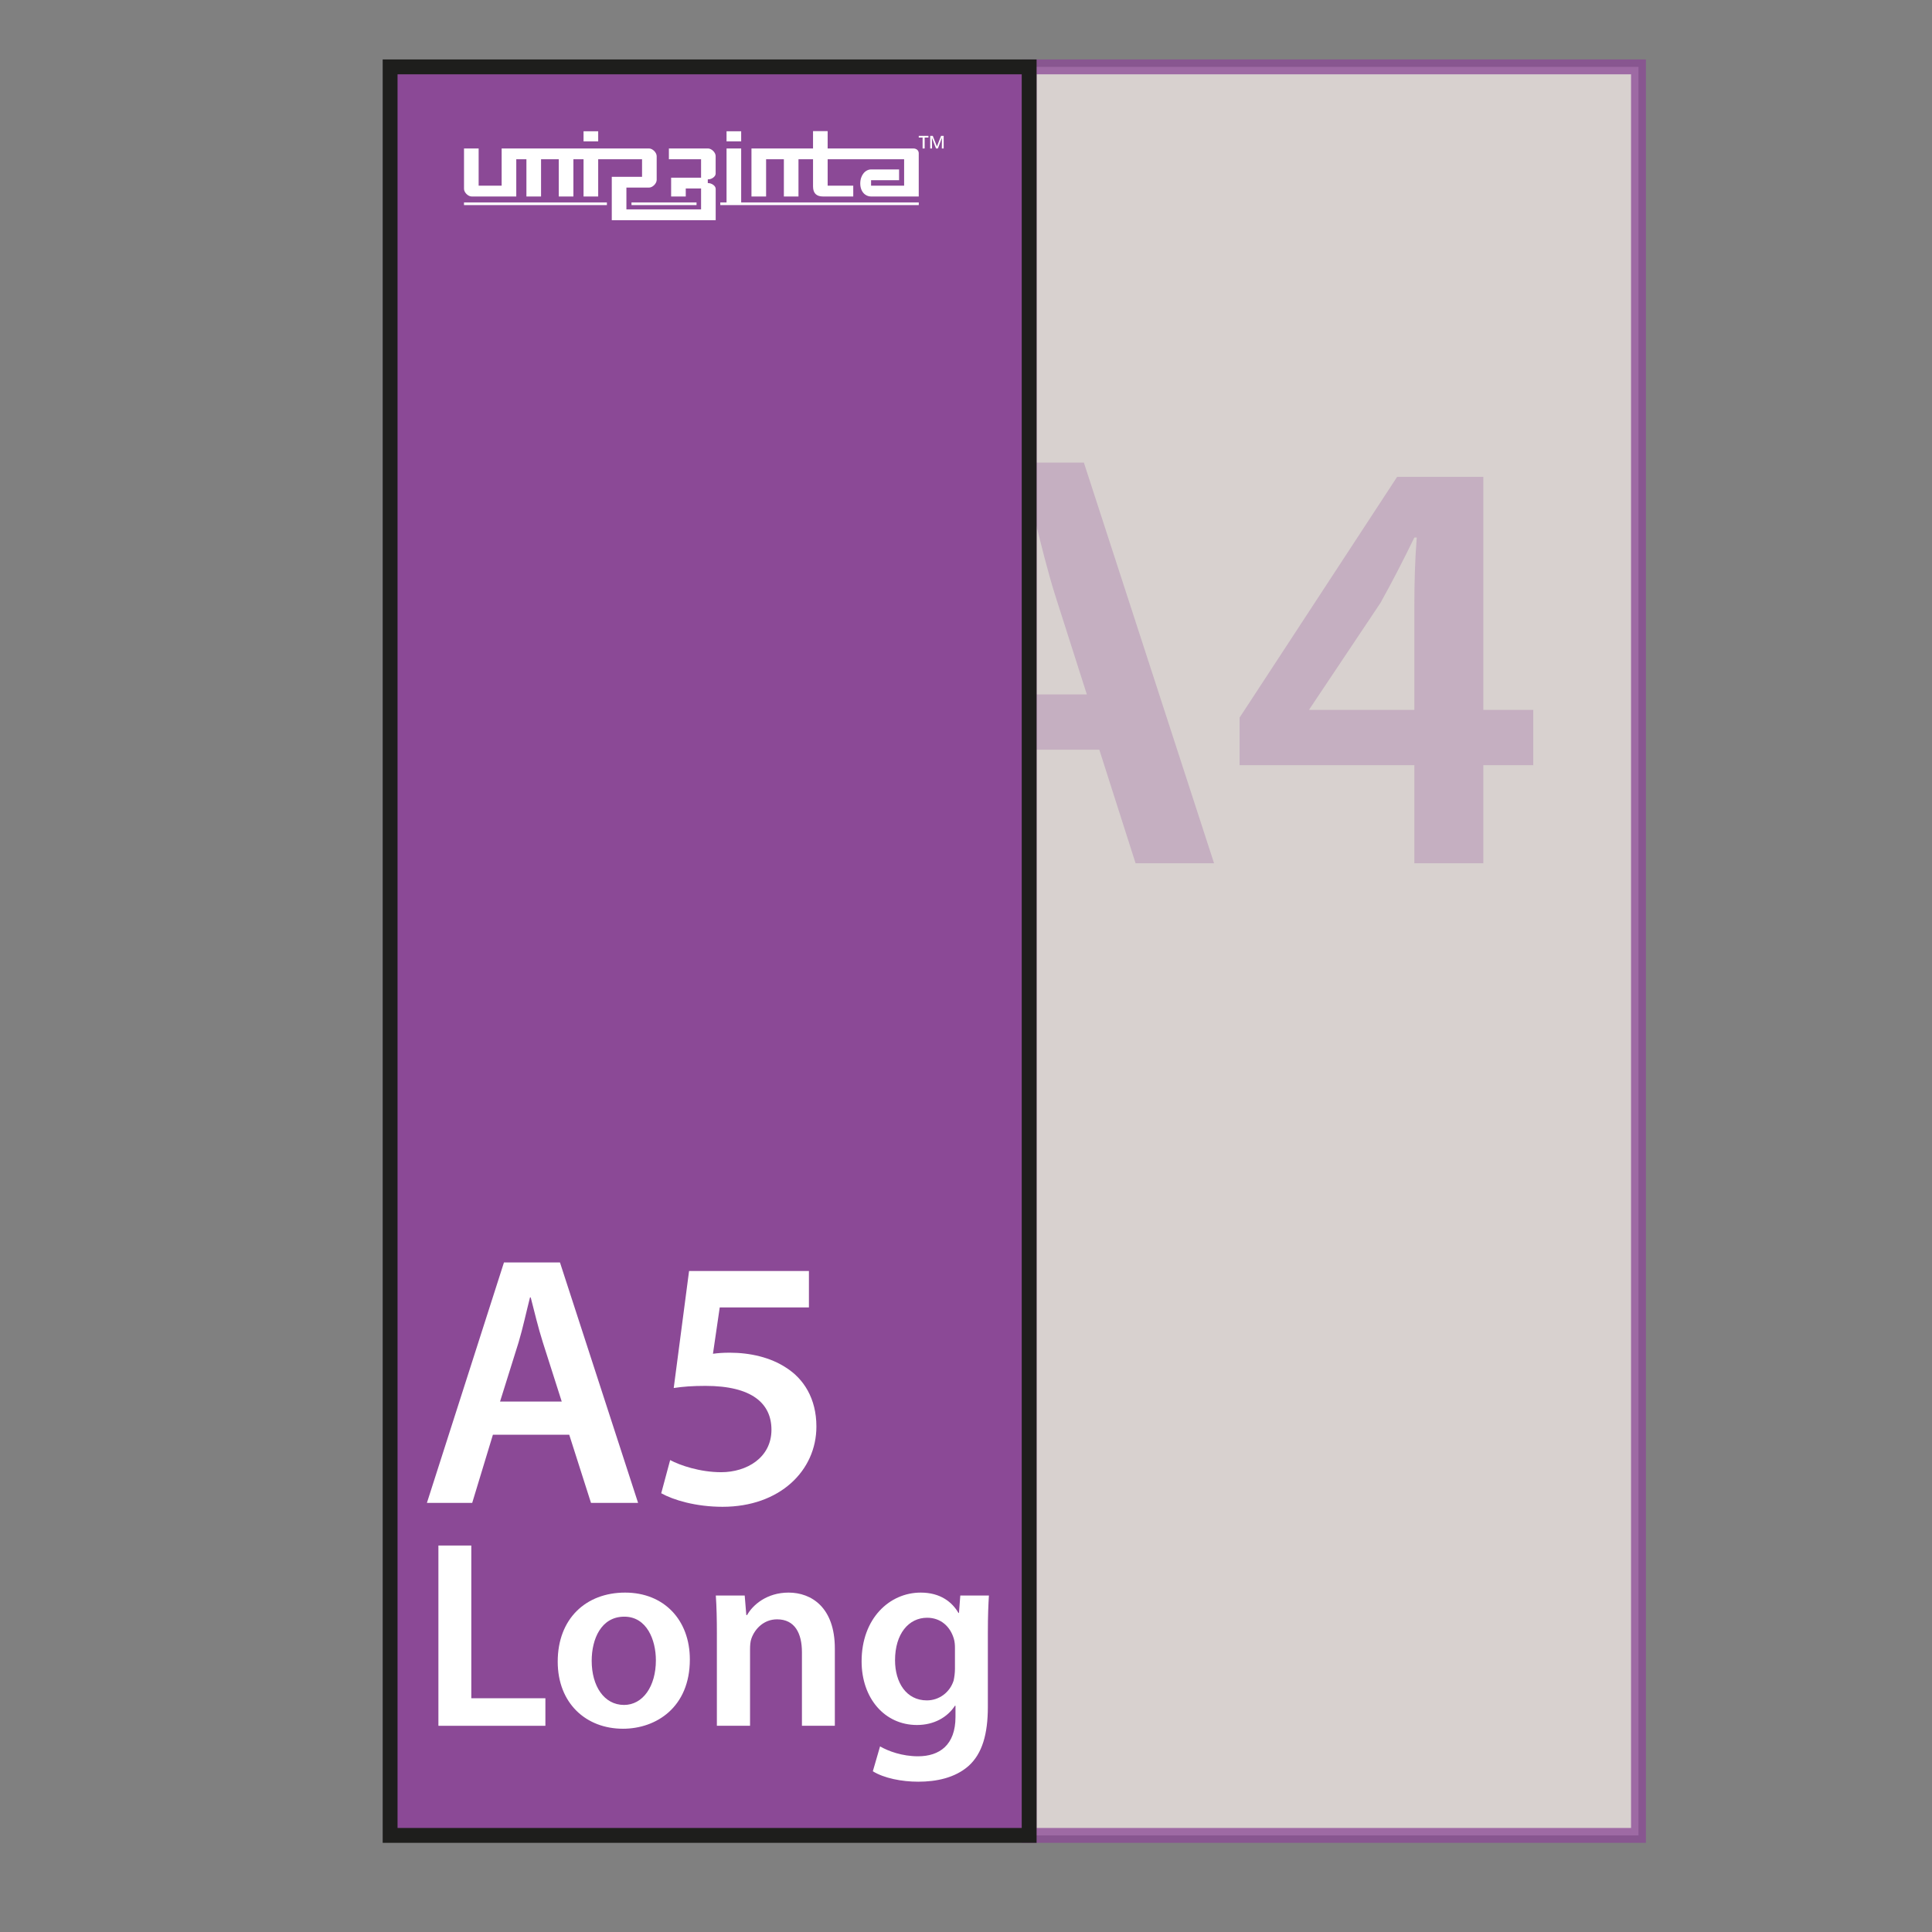<?xml version="1.0" encoding="utf-8"?>
<!-- Generator: Adobe Illustrator 15.0.0, SVG Export Plug-In  -->
<!DOCTYPE svg PUBLIC "-//W3C//DTD SVG 1.1//EN" "http://www.w3.org/Graphics/SVG/1.1/DTD/svg11.dtd">
<svg version="1.1"
	 xmlns="http://www.w3.org/2000/svg" xmlns:xlink="http://www.w3.org/1999/xlink" xmlns:a="http://ns.adobe.com/AdobeSVGViewerExtensions/3.0/"
	 x="0px" y="0px" width="260px" height="260px" viewBox="-51.5 -8 260 260" enable-background="new -51.5 -8 260 260"
	 xml:space="preserve">
<rect x="-51.5" y="-8" width="260" height="260" fill="#808080" stroke="none"/>
<defs>
</defs>
<g enable-background="new    ">
</g>
<rect x="87" y="1" opacity="0.75" fill="#F5ECE9" stroke="#8B4996" stroke-width="2" stroke-miterlimit="10" width="82" height="238"/>
<g opacity="0.25">
	<path fill="#8B4996" d="M79.321,92.893l-4.64,15.28h-10.16l17.28-53.921h12.561l17.521,53.921h-10.561l-4.881-15.28H79.321z
		 M94.762,85.453l-4.24-13.28c-1.04-3.28-1.92-6.96-2.721-10.08h-0.159c-0.8,3.12-1.601,6.88-2.56,10.08l-4.16,13.28H94.762z"/>
	<path fill="#8B4996" d="M138.84,108.173v-13.2h-23.521v-6.4l21.201-32.4h11.6v31.36h6.721v7.44h-6.721v13.2H138.84z M138.84,87.533
		v-14.16c0-2.96,0.08-6,0.32-9.04h-0.32c-1.6,3.28-2.961,5.92-4.561,8.8l-9.52,14.241l-0.08,0.16H138.84z"/>
</g>
<rect x="1" y="1" fill="#8B4996" stroke="#1E1E1C" stroke-width="2" stroke-miterlimit="10" width="86" height="238"/>
<g>
	<path fill="#FFFFFF" d="M14.832,185.082l-2.784,9.168H5.952l10.369-32.354h7.537L34.37,194.25h-6.337l-2.928-9.168H14.832z
		 M24.097,180.617l-2.544-7.969c-0.624-1.968-1.152-4.176-1.632-6.049h-0.096c-0.48,1.873-0.96,4.129-1.536,6.049l-2.496,7.969
		H24.097z"/>
	<path fill="#FFFFFF" d="M57.361,167.944H45.359l-0.912,6.24c0.72-0.096,1.344-0.144,2.256-0.144c2.736,0,5.473,0.623,7.585,2.016
		c2.352,1.488,4.08,4.129,4.08,7.921c0,5.952-4.944,10.801-12.625,10.801c-3.601,0-6.625-0.911-8.257-1.823l1.2-4.465
		c1.344,0.72,4.032,1.632,6.865,1.632c3.457,0,6.768-1.968,6.768-5.712c0-3.553-2.64-5.904-8.88-5.904
		c-1.728,0-3.024,0.096-4.272,0.287l2.064-15.745h16.13V167.944z"/>
	<path fill="#FFFFFF" d="M7.499,199.99h4.427v20.553h9.971v3.707H7.499V199.99z"/>
	<path fill="#FFFFFF" d="M41.337,215.324c0,6.442-4.535,9.322-8.999,9.322c-4.968,0-8.783-3.42-8.783-9.035
		c0-5.76,3.78-9.287,9.071-9.287C37.846,206.324,41.337,209.996,41.337,215.324z M28.127,215.504c0,3.383,1.656,5.939,4.355,5.939
		c2.52,0,4.284-2.484,4.284-6.012c0-2.736-1.224-5.867-4.248-5.867C29.387,209.564,28.127,212.588,28.127,215.504z"/>
	<path fill="#FFFFFF" d="M44.975,211.939c0-2.016-0.036-3.707-0.144-5.219h3.888l0.216,2.627h0.107
		c0.756-1.367,2.664-3.023,5.58-3.023c3.06,0,6.227,1.98,6.227,7.523v10.402h-4.428v-9.898c0-2.52-0.936-4.428-3.347-4.428
		c-1.765,0-2.988,1.26-3.456,2.592c-0.144,0.396-0.18,0.936-0.18,1.439v10.295h-4.464V211.939z"/>
	<path fill="#FFFFFF" d="M81.441,221.695c0,3.671-0.756,6.299-2.592,7.955c-1.836,1.619-4.355,2.123-6.768,2.123
		c-2.231,0-4.607-0.468-6.119-1.404l0.972-3.348c1.116,0.648,2.988,1.332,5.111,1.332c2.88,0,5.04-1.512,5.04-5.291v-1.512h-0.072
		c-1.008,1.548-2.808,2.592-5.111,2.592c-4.355,0-7.451-3.6-7.451-8.566c0-5.76,3.743-9.252,7.955-9.252
		c2.664,0,4.247,1.297,5.075,2.736h0.072l0.18-2.34h3.851c-0.072,1.188-0.143,2.627-0.143,5.039V221.695z M77.013,213.74
		c0-0.396-0.036-0.828-0.144-1.188c-0.469-1.62-1.729-2.843-3.6-2.843c-2.484,0-4.319,2.159-4.319,5.723
		c0,2.988,1.512,5.399,4.283,5.399c1.655,0,3.096-1.08,3.6-2.663c0.107-0.469,0.18-1.08,0.18-1.584V213.74z"/>
</g>
<path fill="#8B4996" d="M76.682,10.29v1.695h0.248l-0.018-1.396h0.016l0.535,1.396h0.254l0.531-1.396h0.014l-0.016,1.396h0.25V10.29
	h-0.352l-0.553,1.414l-0.01-0.002l-0.551-1.412H76.682z M75.143,10.29v0.23h0.518v1.465h0.277v-1.465h0.506v-0.23H75.143z"/>
<path fill="#8B4996" d="M32.002,9.675h-1.971v1.354h1.971V9.675z M46.775,11.985h-5.258v1.453h4.33v2.479h-4.029v2.532h1.969v-1.082
	h2.061v2.814H35.799v-2.928h3.035c0.488,0,1.039-0.549,1.039-1.038v-3.195c0-0.488-0.549-1.035-1.037-1.035H19.01v5.011h-3.096
	v-5.011h-1.969v5.435c0,0.486,0.549,1.029,1.035,1.029h5.998v-5.011h1.365v5.011h1.969v-5.011h2.385v5.011h1.969v-5.011h1.365v5.011
	h1.971v-5.011h5.902V15.8H33.83v5.837h13.984v-4.223c0-0.42-0.576-0.766-0.996-0.766h-0.066v-0.507h0.078
	c0.418,0,0.979-0.352,0.979-0.77v-2.354C47.816,12.532,47.268,11.985,46.775,11.985z M51.244,9.675h-1.969v1.354h1.969V9.675z
	 M13.943,19.605h19.23V19.25h-19.23V19.605z M74.391,11.985h-11.51V9.649h-1.967v2.336h-8.285v6.464h1.969v-5.011h2.391v5.011h1.967
	v-5.011h1.959v3.659c0,0.924,0.473,1.352,1.348,1.352h4.064v-1.453h-3.445v-3.558h10.291v3.558h-4.449v-0.735h3.77v-1.453h-3.768
	c-0.762,0-1.457,0.762-1.457,1.884c0,1.125,0.697,1.76,1.459,1.76h6.412V12.63C75.143,12.271,74.865,11.985,74.391,11.985z
	 M51.244,11.985h-1.969v7.265h-0.84v0.355h26.709V19.25h-23.9V11.985z M36.484,19.605h8.752V19.25h-8.752V19.605z"/>
<path fill="#FFFFFF" d="M73.682,10.285v1.694h0.248l-0.018-1.396h0.016l0.535,1.396h0.254l0.531-1.396h0.014l-0.016,1.396h0.25
	v-1.694h-0.352l-0.553,1.414l-0.01-0.003l-0.551-1.411H73.682z M72.143,10.285v0.23h0.518v1.464h0.277v-1.464h0.506v-0.23H72.143z"
	/>
<path fill="#FFFFFF" d="M29.002,9.669h-1.971v1.354h1.971V9.669z M43.775,11.979h-5.258v1.454h4.33v2.479h-4.029v2.532h1.969v-1.083
	h2.061v2.814H32.799v-2.928h3.035c0.488,0,1.039-0.549,1.039-1.037v-3.195c0-0.488-0.549-1.036-1.037-1.036H16.01v5.011h-3.096
	v-5.011h-1.969v5.435c0,0.486,0.549,1.03,1.035,1.03h5.998v-5.011h1.365v5.011h1.969v-5.011h2.385v5.011h1.969v-5.011h1.365v5.011
	h1.971v-5.011h5.902v2.361H30.83v5.836h13.984v-4.223c0-0.42-0.576-0.766-0.996-0.766h-0.066v-0.506h0.078
	c0.418,0,0.979-0.352,0.979-0.77v-2.354C44.816,12.527,44.268,11.979,43.775,11.979z M48.244,9.669h-1.969v1.354h1.969V9.669z
	 M10.943,19.6h19.23v-0.356h-19.23V19.6z M71.391,11.979h-11.51V9.643h-1.967v2.336h-8.285v6.465h1.969v-5.011h2.391v5.011h1.967
	v-5.011h1.959v3.658c0,0.925,0.473,1.353,1.348,1.353h4.064V16.99h-3.445v-3.557h10.291v3.557h-4.449v-0.734h3.77v-1.453h-3.768
	c-0.762,0-1.457,0.761-1.457,1.884c0,1.124,0.697,1.759,1.459,1.759h6.412v-5.82C72.143,12.264,71.865,11.979,71.391,11.979z
	 M48.244,11.979h-1.969v7.265h-0.84V19.6h26.709v-0.356h-23.9V11.979z M33.484,19.6h8.752v-0.356h-8.752V19.6z"/>
</svg>
